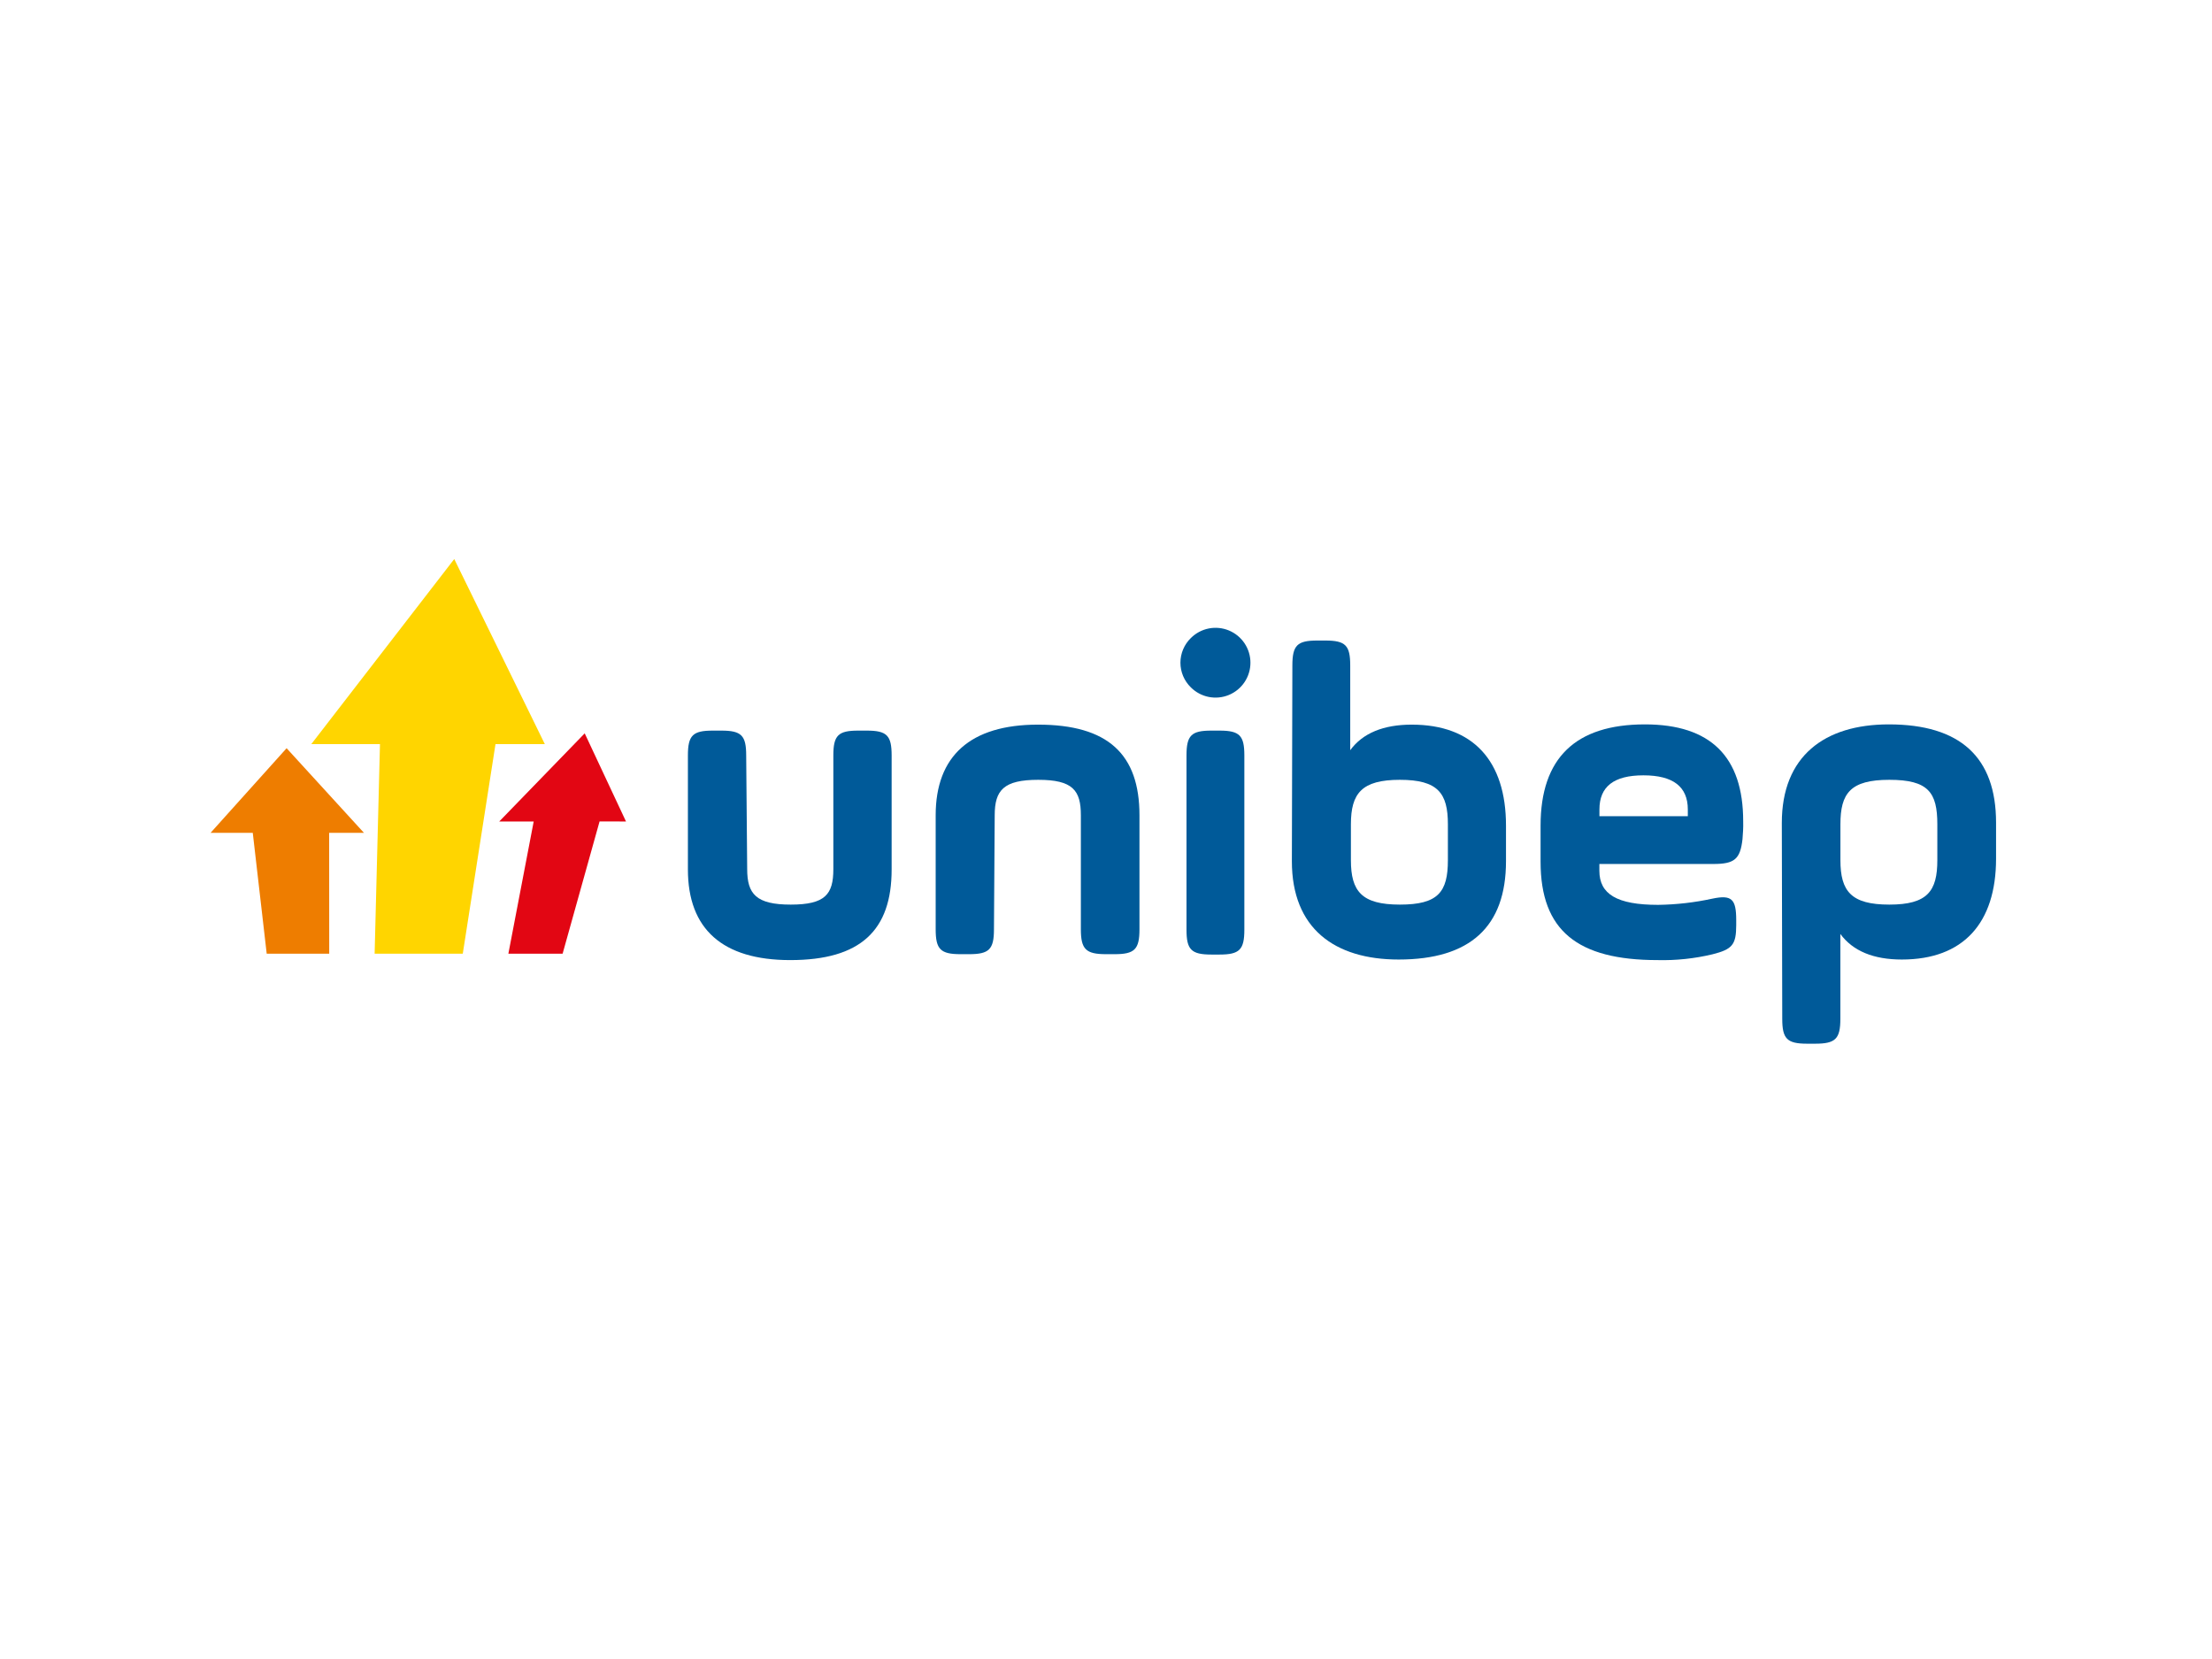 <svg width="400" height="300" viewBox="0 0 400 300" fill="none" xmlns="http://www.w3.org/2000/svg">
<g clip-path="url(#clip0_72_937)">
<path d="M135.115 157.169C135.115 161.669 136.735 163.581 142.99 163.581C149.244 163.581 150.695 161.714 150.695 157.169V136.617C150.695 132.961 151.584 132.117 155.195 132.117H156.736C160.392 132.117 161.236 133.006 161.236 136.617V157.225C161.236 168.26 155.611 173.615 142.9 173.615C130.638 173.615 124.395 167.991 124.395 157.225V136.617C124.395 132.961 125.284 132.117 128.895 132.117H130.436C134.092 132.117 134.935 133.006 134.935 136.617L135.115 157.169Z" fill="#005A99"/>
<path d="M179.74 168.047C179.74 171.691 178.852 172.546 175.241 172.546H173.7C170.055 172.546 169.2 171.646 169.2 168.047V147.427C169.2 136.718 175.454 131.037 187.705 131.037C200.371 131.037 206.052 136.392 206.052 147.427V168.047C206.052 171.691 205.152 172.546 201.552 172.546H200.011C196.355 172.546 195.455 171.646 195.455 168.047V147.427C195.455 142.928 194.004 141.015 187.75 141.015C181.495 141.015 179.875 142.883 179.875 147.427L179.74 168.047Z" fill="#005A99"/>
<path d="M215.344 115.379C216.226 114.496 217.35 113.894 218.575 113.65C219.799 113.406 221.068 113.531 222.222 114.008C223.375 114.486 224.361 115.294 225.055 116.332C225.749 117.37 226.119 118.591 226.119 119.839C226.119 121.087 225.749 122.308 225.055 123.346C224.361 124.384 223.375 125.192 222.222 125.67C221.068 126.147 219.799 126.272 218.575 126.028C217.35 125.784 216.226 125.182 215.344 124.299C214.747 123.719 214.273 123.026 213.95 122.26C213.626 121.494 213.459 120.671 213.459 119.839C213.459 119.007 213.626 118.184 213.95 117.418C214.273 116.652 214.747 115.958 215.344 115.379ZM214.556 136.617C214.556 132.961 215.445 132.117 219.056 132.117H220.518C224.174 132.117 225.018 133.006 225.018 136.617V168.114C225.018 171.759 224.129 172.614 220.518 172.614H219.056C215.4 172.614 214.556 171.714 214.556 168.114V136.617Z" fill="#005A99"/>
<path d="M233.702 120.328C233.702 116.672 234.602 115.829 238.202 115.829H239.664C243.32 115.829 244.164 116.717 244.164 120.328V135.661C246.413 132.579 250.171 131.037 255.289 131.037C266.403 131.037 272.331 137.607 272.331 149.295V155.74C272.331 167.597 265.829 173.514 252.927 173.514C241.329 173.514 233.612 167.889 233.612 155.74L233.702 120.328ZM261.825 149.058C261.825 143.434 260.036 141.015 253.14 141.015C246.245 141.015 244.287 143.456 244.287 149.058V155.549C244.287 161.174 246.233 163.581 253.14 163.581C260.047 163.581 261.825 161.331 261.825 155.549V149.058Z" fill="#005A99"/>
<path d="M315.1 151.736C314.695 155.38 313.638 156.235 309.825 156.235H289.216V157.461C289.216 161.68 292.377 163.626 299.847 163.626C303.15 163.581 306.44 163.204 309.667 162.501C313.154 161.77 313.964 162.58 313.964 166.393V167.293C313.964 170.859 313.233 171.669 309.667 172.569C306.423 173.344 303.091 173.696 299.757 173.615C285.234 173.615 278.586 168.26 278.586 155.842V149.295C278.586 137.093 284.878 130.992 297.462 130.992C309.311 130.992 315.232 136.834 315.224 148.518C315.258 149.7 315.179 150.757 315.1 151.736ZM289.228 147.596H305.212V146.381C305.212 142.241 302.535 140.205 297.181 140.205C291.826 140.205 289.228 142.241 289.228 146.381V147.596Z" fill="#005A99"/>
<path d="M322.21 148.811C322.21 136.718 329.949 130.992 341.558 130.992C354.461 130.992 360.951 136.921 360.951 148.766V155.257C360.951 166.944 355.023 173.514 343.909 173.514C338.791 173.514 335.056 171.973 332.795 168.89V184.234C332.795 187.879 331.895 188.734 328.239 188.734H326.788C323.132 188.734 322.288 187.834 322.288 184.234L322.21 148.811ZM350.332 149.058C350.332 143.288 348.701 141.015 341.648 141.015C334.595 141.015 332.806 143.456 332.806 149.058V155.549C332.806 161.174 334.752 163.581 341.648 163.581C348.544 163.581 350.332 161.151 350.332 155.549V149.058Z" fill="#005A99"/>
<path fill-rule="evenodd" clip-rule="evenodd" d="M56.293 134.558H68.712L67.745 172.456H83.685L89.602 134.558H98.522L82.144 101.092L56.293 134.558Z" fill="#FFD500"/>
<path fill-rule="evenodd" clip-rule="evenodd" d="M38.081 150.599H45.708L48.228 172.456H59.533L59.522 150.599H65.81L51.827 135.301L38.081 150.599Z" fill="#EE7D00"/>
<path fill-rule="evenodd" clip-rule="evenodd" d="M90.277 148.552H96.509L91.93 172.456H101.739L108.421 148.541L113.202 148.552L105.733 132.612L90.277 148.552Z" fill="#E20613"/>
</g>
<defs>
<clipPath id="clip0_72_937">
<rect width="400" height="300" fill="white"/>
</clipPath>
</defs>
</svg>

